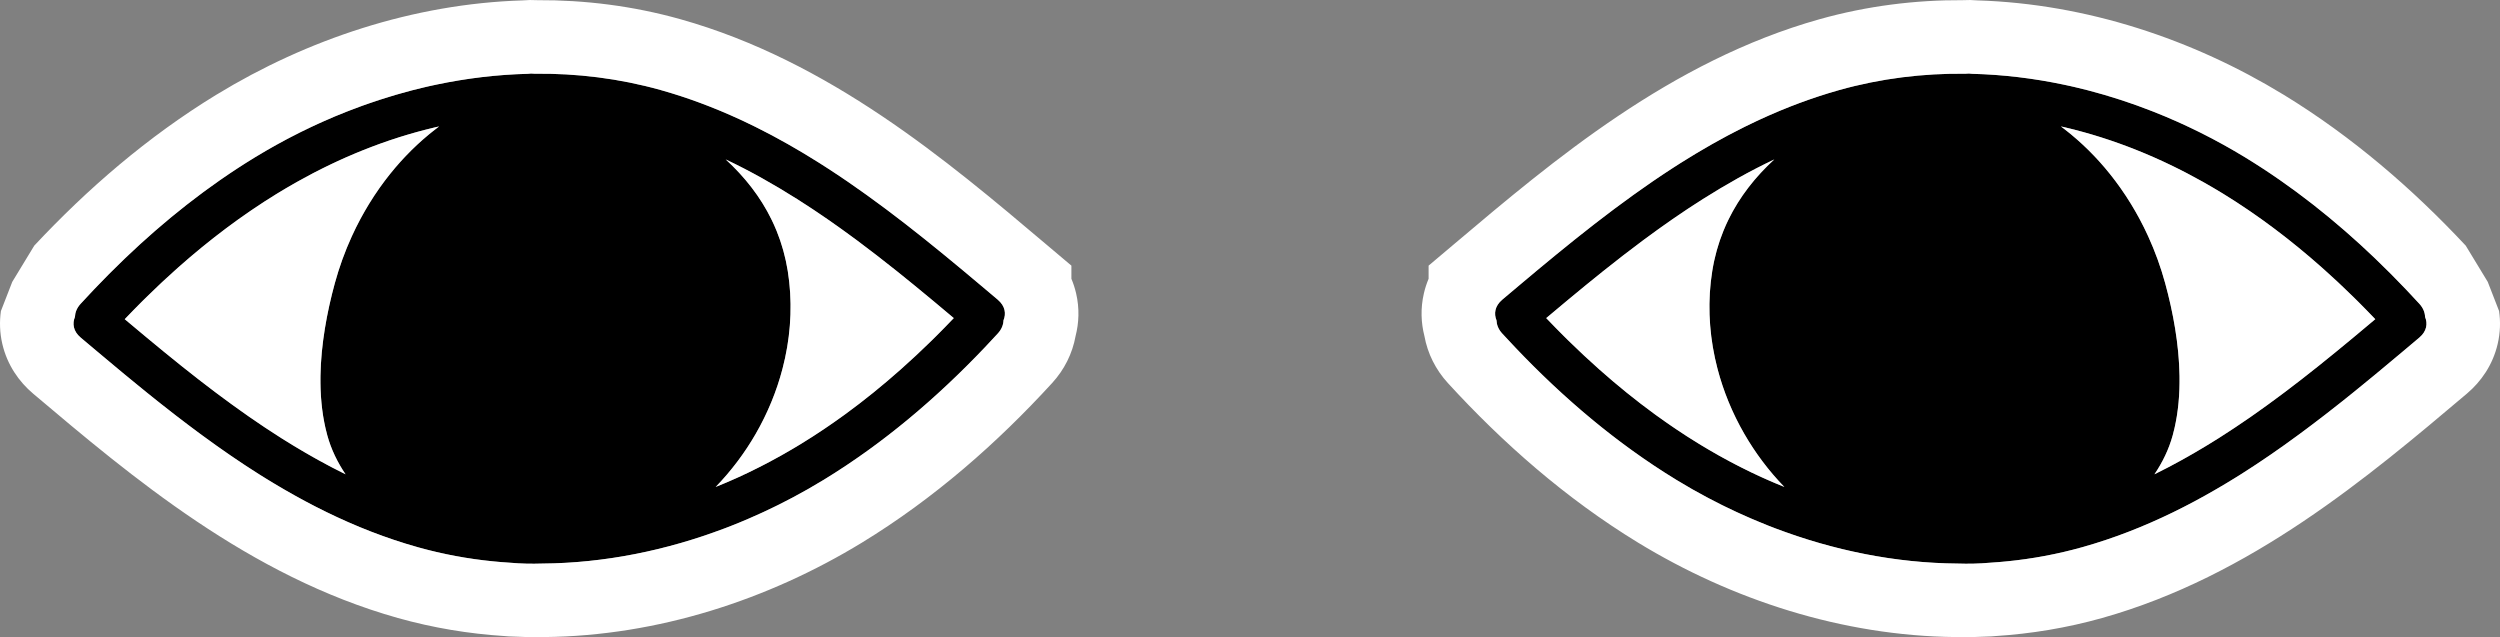 <?xml version="1.0" encoding="UTF-8"?> <svg xmlns="http://www.w3.org/2000/svg" width="102" height="26" viewBox="0 0 102 26" fill="none"><rect x="0" y="0" width="102" height="26" fill="#808080" stroke="none"/><path d="M61.287 12.231C65.376 8.776 69.706 5.173 75.046 3.673C76.74 3.198 78.469 2.988 80.193 3.008C80.289 2.996 80.381 2.998 80.467 3.012C84.388 3.109 88.265 4.386 91.599 6.419C94.272 8.051 96.627 10.119 98.713 12.398C98.868 12.567 98.937 12.752 98.943 12.932C99.055 13.199 99.015 13.513 98.713 13.769C94.624 17.224 90.294 20.826 84.954 22.326C83.715 22.674 82.455 22.881 81.192 22.959C80.753 22.998 80.312 23.009 79.871 22.993C75.835 22.963 71.831 21.673 68.402 19.582C65.728 17.95 63.373 15.882 61.287 13.603C61.132 13.434 61.064 13.249 61.057 13.069C60.946 12.802 60.985 12.488 61.287 12.232V12.231ZM96.911 13.022C93.477 9.417 89.278 6.386 84.261 5.198C84.203 5.184 84.144 5.172 84.086 5.159C86.187 6.723 87.654 9.051 88.338 11.552C88.868 13.488 89.188 15.808 88.644 17.77C88.488 18.335 88.231 18.864 87.901 19.352C88.801 18.91 89.672 18.414 90.517 17.88C92.791 16.442 94.867 14.743 96.912 13.022H96.911ZM72.802 19.868C70.539 17.537 69.356 14.219 69.86 11.059C70.158 9.188 71.096 7.691 72.392 6.504C71.388 6.98 70.419 7.528 69.481 8.12C67.206 9.558 65.131 11.257 63.086 12.978C65.827 15.856 69.057 18.367 72.802 19.868Z" fill="black"></path><path fill-rule="evenodd" clip-rule="evenodd" d="M61.287 12.232V12.231C61.515 12.039 61.742 11.847 61.971 11.654C63.97 9.972 66.036 8.286 68.256 6.851C68.356 6.786 68.457 6.722 68.557 6.658C69.406 6.122 70.279 5.623 71.178 5.177C71.337 5.099 71.495 5.022 71.655 4.947C71.713 4.92 71.771 4.893 71.829 4.866C72.862 4.391 73.932 3.986 75.046 3.673C76.74 3.198 78.469 2.988 80.193 3.008C80.289 2.996 80.381 2.998 80.467 3.012C81.719 3.043 82.966 3.194 84.193 3.452C84.283 3.471 84.373 3.49 84.463 3.51C84.522 3.524 84.58 3.537 84.638 3.55C84.642 3.551 84.647 3.552 84.651 3.553C84.829 3.595 85.007 3.638 85.184 3.684C86.092 3.92 86.987 4.212 87.86 4.557C89.16 5.069 90.414 5.697 91.599 6.419C93.529 7.597 95.294 9.003 96.911 10.551L96.912 10.553C97.343 10.965 97.763 11.388 98.173 11.819C98.355 12.01 98.535 12.203 98.713 12.398C98.868 12.567 98.937 12.752 98.943 12.932C99.055 13.199 99.015 13.513 98.713 13.769C98.485 13.961 98.257 14.154 98.028 14.347C97.658 14.658 97.286 14.969 96.912 15.278L96.911 15.279C96.61 15.528 96.307 15.776 96.002 16.022C94.541 17.2 93.031 18.338 91.442 19.343C91.369 19.388 91.297 19.434 91.224 19.479C90.671 19.822 90.107 20.149 89.533 20.456C89.246 20.61 88.955 20.758 88.662 20.901C87.478 21.478 86.246 21.964 84.954 22.326C83.938 22.612 82.908 22.802 81.874 22.904C81.647 22.927 81.419 22.945 81.192 22.959C80.753 22.998 80.312 23.009 79.871 22.993C77.331 22.974 74.803 22.456 72.423 21.553C72.337 21.52 72.251 21.487 72.166 21.454C71.931 21.361 71.697 21.265 71.464 21.165C70.633 20.808 69.822 20.403 69.038 19.957C68.824 19.835 68.612 19.71 68.402 19.582C65.955 18.089 63.775 16.23 61.825 14.179C61.644 13.989 61.464 13.797 61.287 13.603C61.132 13.434 61.064 13.249 61.057 13.069C60.946 12.802 60.985 12.488 61.287 12.232ZM59.075 15.63C61.306 18.067 63.874 20.333 66.839 22.143C70.651 24.467 75.156 25.944 79.783 25.992H80.5L81.241 25.965C81.299 25.96 81.358 25.956 81.416 25.951C82.869 25.859 84.326 25.619 85.765 25.215C91.83 23.511 96.636 19.452 100.649 16.06C101.229 15.57 101.706 14.887 101.904 14.038C102.014 13.568 102.024 13.113 101.963 12.691L101.5 11.5L100.602 10.022C98.447 7.718 95.984 5.581 93.161 3.858L93.16 3.858C89.474 1.61 85.141 0.154 80.676 0.016C80.483 -0.001 80.285 -0.005 80.083 0.007C78.139 -0.003 76.174 0.241 74.235 0.785C68.171 2.489 63.365 6.548 59.351 9.94L58.287 10.838V11.374C58.209 11.56 58.144 11.757 58.096 11.963C57.95 12.585 57.981 13.182 58.116 13.709C58.244 14.422 58.576 15.085 59.075 15.63ZM67.507 16.896C66.727 16.326 65.975 15.716 65.253 15.075C64.818 14.689 64.394 14.292 63.98 13.886C63.923 13.83 63.867 13.774 63.811 13.719C63.572 13.481 63.336 13.24 63.104 12.997C63.098 12.991 63.092 12.984 63.086 12.978C63.364 12.744 63.642 12.511 63.922 12.278C63.928 12.273 63.933 12.268 63.939 12.264C63.947 12.257 63.955 12.25 63.964 12.243C63.968 12.239 63.972 12.236 63.977 12.232L63.978 12.231C64.003 12.21 64.028 12.19 64.053 12.169C64.501 11.797 64.952 11.428 65.407 11.064C65.949 10.632 66.497 10.206 67.055 9.792C67.843 9.208 68.648 8.646 69.481 8.12C70.419 7.528 71.388 6.98 72.392 6.504C71.619 7.212 70.974 8.03 70.515 8.972C70.442 9.122 70.374 9.275 70.311 9.432C70.105 9.94 69.952 10.482 69.86 11.059C69.836 11.21 69.816 11.361 69.799 11.512C69.671 12.689 69.772 13.881 70.07 15.029C70.312 15.96 70.683 16.862 71.169 17.703C71.62 18.485 72.168 19.215 72.802 19.868C71.582 19.379 70.416 18.783 69.305 18.102C68.689 17.725 68.09 17.321 67.507 16.896ZM88.925 15.337C88.904 14.044 88.66 12.727 88.338 11.552C88.158 10.893 87.923 10.246 87.637 9.622C87.224 8.721 86.703 7.868 86.082 7.094C85.543 6.421 84.928 5.809 84.243 5.278C84.191 5.238 84.138 5.198 84.086 5.159C84.115 5.166 84.144 5.172 84.173 5.178C84.203 5.185 84.232 5.191 84.261 5.198C86.267 5.673 88.142 6.443 89.89 7.426C90.162 7.579 90.43 7.737 90.696 7.899C92.134 8.782 93.483 9.806 94.744 10.925C95.179 11.312 95.604 11.709 96.019 12.116C96.076 12.172 96.132 12.228 96.189 12.284C96.427 12.521 96.662 12.761 96.894 13.004C96.899 13.01 96.905 13.016 96.911 13.022H96.912L96.911 13.023C96.907 13.025 96.904 13.028 96.901 13.031C96.627 13.261 96.353 13.491 96.078 13.72C96.072 13.725 96.066 13.73 96.061 13.734C96.052 13.741 96.044 13.748 96.036 13.755C96.006 13.78 95.976 13.805 95.946 13.83C95.497 14.202 95.046 14.572 94.59 14.936C93.695 15.651 92.783 16.345 91.841 17C91.406 17.302 90.965 17.596 90.517 17.88C90.366 17.975 90.214 18.069 90.061 18.162C89.36 18.589 88.64 18.989 87.901 19.352C88.231 18.864 88.488 18.335 88.644 17.77C88.671 17.675 88.695 17.579 88.717 17.482C88.874 16.803 88.935 16.087 88.925 15.363C88.925 15.354 88.925 15.345 88.925 15.337Z" fill="white"></path><path d="M40.713 12.231C36.624 8.776 32.294 5.173 26.954 3.673C25.26 3.198 23.531 2.988 21.808 3.008C21.711 2.996 21.62 2.998 21.533 3.012C17.612 3.109 13.736 4.386 10.402 6.419C7.728 8.051 5.373 10.119 3.287 12.398C3.132 12.567 3.064 12.752 3.057 12.932C2.946 13.199 2.985 13.513 3.287 13.769C7.376 17.224 11.706 20.826 17.046 22.326C18.286 22.674 19.546 22.881 20.808 22.959C21.248 22.998 21.688 23.009 22.129 22.993C26.166 22.963 30.169 21.673 33.599 19.582C36.273 17.95 38.627 15.882 40.713 13.603C40.868 13.434 40.937 13.249 40.943 13.069C41.055 12.802 41.015 12.488 40.713 12.232V12.231ZM5.09 13.022C8.523 9.417 12.722 6.386 17.739 5.198C17.798 5.184 17.856 5.172 17.915 5.159C15.814 6.723 14.347 9.051 13.662 11.552C13.133 13.488 12.812 15.808 13.356 17.77C13.512 18.335 13.769 18.864 14.099 19.352C13.2 18.91 12.328 18.414 11.484 17.88C9.209 16.442 7.133 14.743 5.088 13.022H5.09ZM29.199 19.868C31.461 17.537 32.645 14.219 32.141 11.059C31.842 9.188 30.905 7.691 29.608 6.504C30.613 6.98 31.582 7.528 32.519 8.12C34.794 9.558 36.87 11.257 38.914 12.978C36.173 15.856 32.943 18.367 29.199 19.868Z" fill="black"></path><path fill-rule="evenodd" clip-rule="evenodd" d="M40.713 12.232V12.231C40.486 12.039 40.258 11.847 40.029 11.654C38.03 9.972 35.965 8.286 33.744 6.851C33.644 6.786 33.544 6.722 33.443 6.658C32.594 6.122 31.722 5.623 30.822 5.177C30.664 5.099 30.505 5.022 30.345 4.947C30.287 4.92 30.229 4.893 30.171 4.866C29.138 4.391 28.068 3.986 26.954 3.673C25.26 3.198 23.531 2.988 21.808 3.008C21.711 2.996 21.62 2.998 21.533 3.012C20.281 3.043 19.034 3.194 17.807 3.452C17.717 3.471 17.627 3.49 17.537 3.51C17.479 3.524 17.42 3.537 17.362 3.55C17.358 3.551 17.354 3.552 17.35 3.553C17.172 3.595 16.994 3.638 16.817 3.684C15.908 3.92 15.014 4.212 14.14 4.557C12.84 5.069 11.587 5.697 10.402 6.419C8.471 7.597 6.707 9.003 5.09 10.551L5.088 10.553C4.658 10.965 4.237 11.388 3.827 11.819C3.645 12.01 3.465 12.203 3.287 12.398C3.132 12.567 3.064 12.752 3.057 12.932C2.946 13.199 2.985 13.513 3.287 13.769C3.515 13.961 3.744 14.154 3.973 14.347C4.342 14.658 4.714 14.969 5.088 15.278L5.09 15.279C5.391 15.528 5.693 15.776 5.998 16.022C7.459 17.2 8.969 18.338 10.559 19.343C10.631 19.388 10.704 19.434 10.776 19.479C11.33 19.822 11.893 20.149 12.467 20.456C12.755 20.61 13.045 20.758 13.338 20.901C14.522 21.478 15.755 21.964 17.046 22.326C18.062 22.612 19.093 22.802 20.127 22.904C20.354 22.927 20.581 22.945 20.808 22.959C21.248 22.998 21.688 23.009 22.129 22.993C24.67 22.974 27.198 22.456 29.577 21.553C29.663 21.52 29.749 21.487 29.834 21.454C30.07 21.361 30.304 21.265 30.536 21.165C31.368 20.808 32.178 20.403 32.962 19.957C33.176 19.835 33.389 19.71 33.599 19.582C36.045 18.089 38.225 16.23 40.176 14.179C40.357 13.989 40.536 13.797 40.713 13.603C40.868 13.434 40.937 13.249 40.943 13.069C41.055 12.802 41.015 12.488 40.713 12.232ZM42.925 15.63C40.694 18.067 38.126 20.333 35.161 22.143C31.349 24.467 26.844 25.944 22.217 25.992H21.5L20.759 25.965C20.701 25.96 20.643 25.956 20.584 25.951C19.131 25.859 17.674 25.619 16.235 25.215C10.171 23.511 5.365 19.452 1.351 16.06C0.771 15.57 0.295 14.887 0.096 14.038C-0.014 13.568 -0.023 13.113 0.037 12.691L0.5 11.5L1.398 10.022C3.553 7.718 6.016 5.581 8.839 3.858L8.84 3.858C12.526 1.61 16.86 0.154 21.325 0.016C21.518 -0.001 21.716 -0.005 21.918 0.007C23.861 -0.003 25.826 0.241 27.765 0.785C33.83 2.489 38.636 6.548 42.649 9.94L43.713 10.838V11.374C43.791 11.56 43.856 11.757 43.904 11.963C44.05 12.585 44.019 13.182 43.884 13.709C43.756 14.422 43.425 15.085 42.925 15.63ZM34.493 16.896C35.274 16.326 36.025 15.716 36.747 15.075C37.182 14.689 37.607 14.292 38.021 13.886C38.077 13.83 38.134 13.774 38.19 13.719C38.429 13.481 38.664 13.24 38.896 12.997C38.902 12.991 38.908 12.984 38.914 12.978C38.637 12.744 38.358 12.511 38.079 12.278C38.073 12.273 38.067 12.268 38.061 12.264C38.053 12.257 38.045 12.25 38.037 12.243C38.032 12.239 38.028 12.236 38.023 12.232L38.022 12.231C37.997 12.21 37.972 12.19 37.947 12.169C37.499 11.797 37.048 11.428 36.593 11.064C36.051 10.632 35.503 10.206 34.946 9.792C34.158 9.208 33.352 8.646 32.519 8.12C31.582 7.528 30.613 6.98 29.608 6.504C30.381 7.212 31.027 8.03 31.485 8.972C31.558 9.122 31.627 9.275 31.69 9.432C31.895 9.94 32.048 10.482 32.141 11.059C32.165 11.21 32.185 11.361 32.201 11.512C32.329 12.689 32.229 13.881 31.93 15.029C31.689 15.96 31.317 16.862 30.832 17.703C30.381 18.485 29.832 19.215 29.199 19.868C30.419 19.379 31.584 18.783 32.696 18.102C33.311 17.725 33.911 17.321 34.493 16.896ZM13.075 15.337C13.096 14.044 13.341 12.727 13.662 11.552C13.842 10.893 14.077 10.246 14.363 9.622C14.777 8.721 15.297 7.868 15.918 7.094C16.458 6.421 17.073 5.809 17.758 5.278C17.809 5.238 17.862 5.198 17.915 5.159C17.885 5.166 17.856 5.172 17.827 5.178C17.798 5.185 17.769 5.191 17.739 5.198C15.733 5.673 13.858 6.443 12.11 7.426C11.839 7.579 11.57 7.737 11.305 7.899C9.866 8.782 8.517 9.806 7.256 10.925C6.821 11.312 6.396 11.709 5.982 12.116C5.925 12.172 5.868 12.228 5.811 12.284C5.573 12.521 5.338 12.761 5.107 13.004C5.101 13.01 5.095 13.016 5.09 13.022H5.088L5.09 13.023C5.093 13.025 5.096 13.028 5.099 13.031C5.373 13.261 5.647 13.491 5.923 13.72C5.928 13.725 5.934 13.73 5.94 13.734C5.948 13.741 5.956 13.748 5.965 13.755C5.995 13.78 6.025 13.805 6.055 13.83C6.503 14.202 6.955 14.572 7.41 14.936C8.305 15.651 9.217 16.345 10.16 17C10.594 17.302 11.035 17.596 11.484 17.88C11.635 17.975 11.787 18.069 11.939 18.162C12.641 18.589 13.361 18.989 14.099 19.352C13.769 18.864 13.512 18.335 13.356 17.77C13.33 17.675 13.305 17.579 13.283 17.482C13.126 16.803 13.065 16.087 13.075 15.363C13.075 15.354 13.075 15.345 13.075 15.337Z" fill="white"></path></svg> 